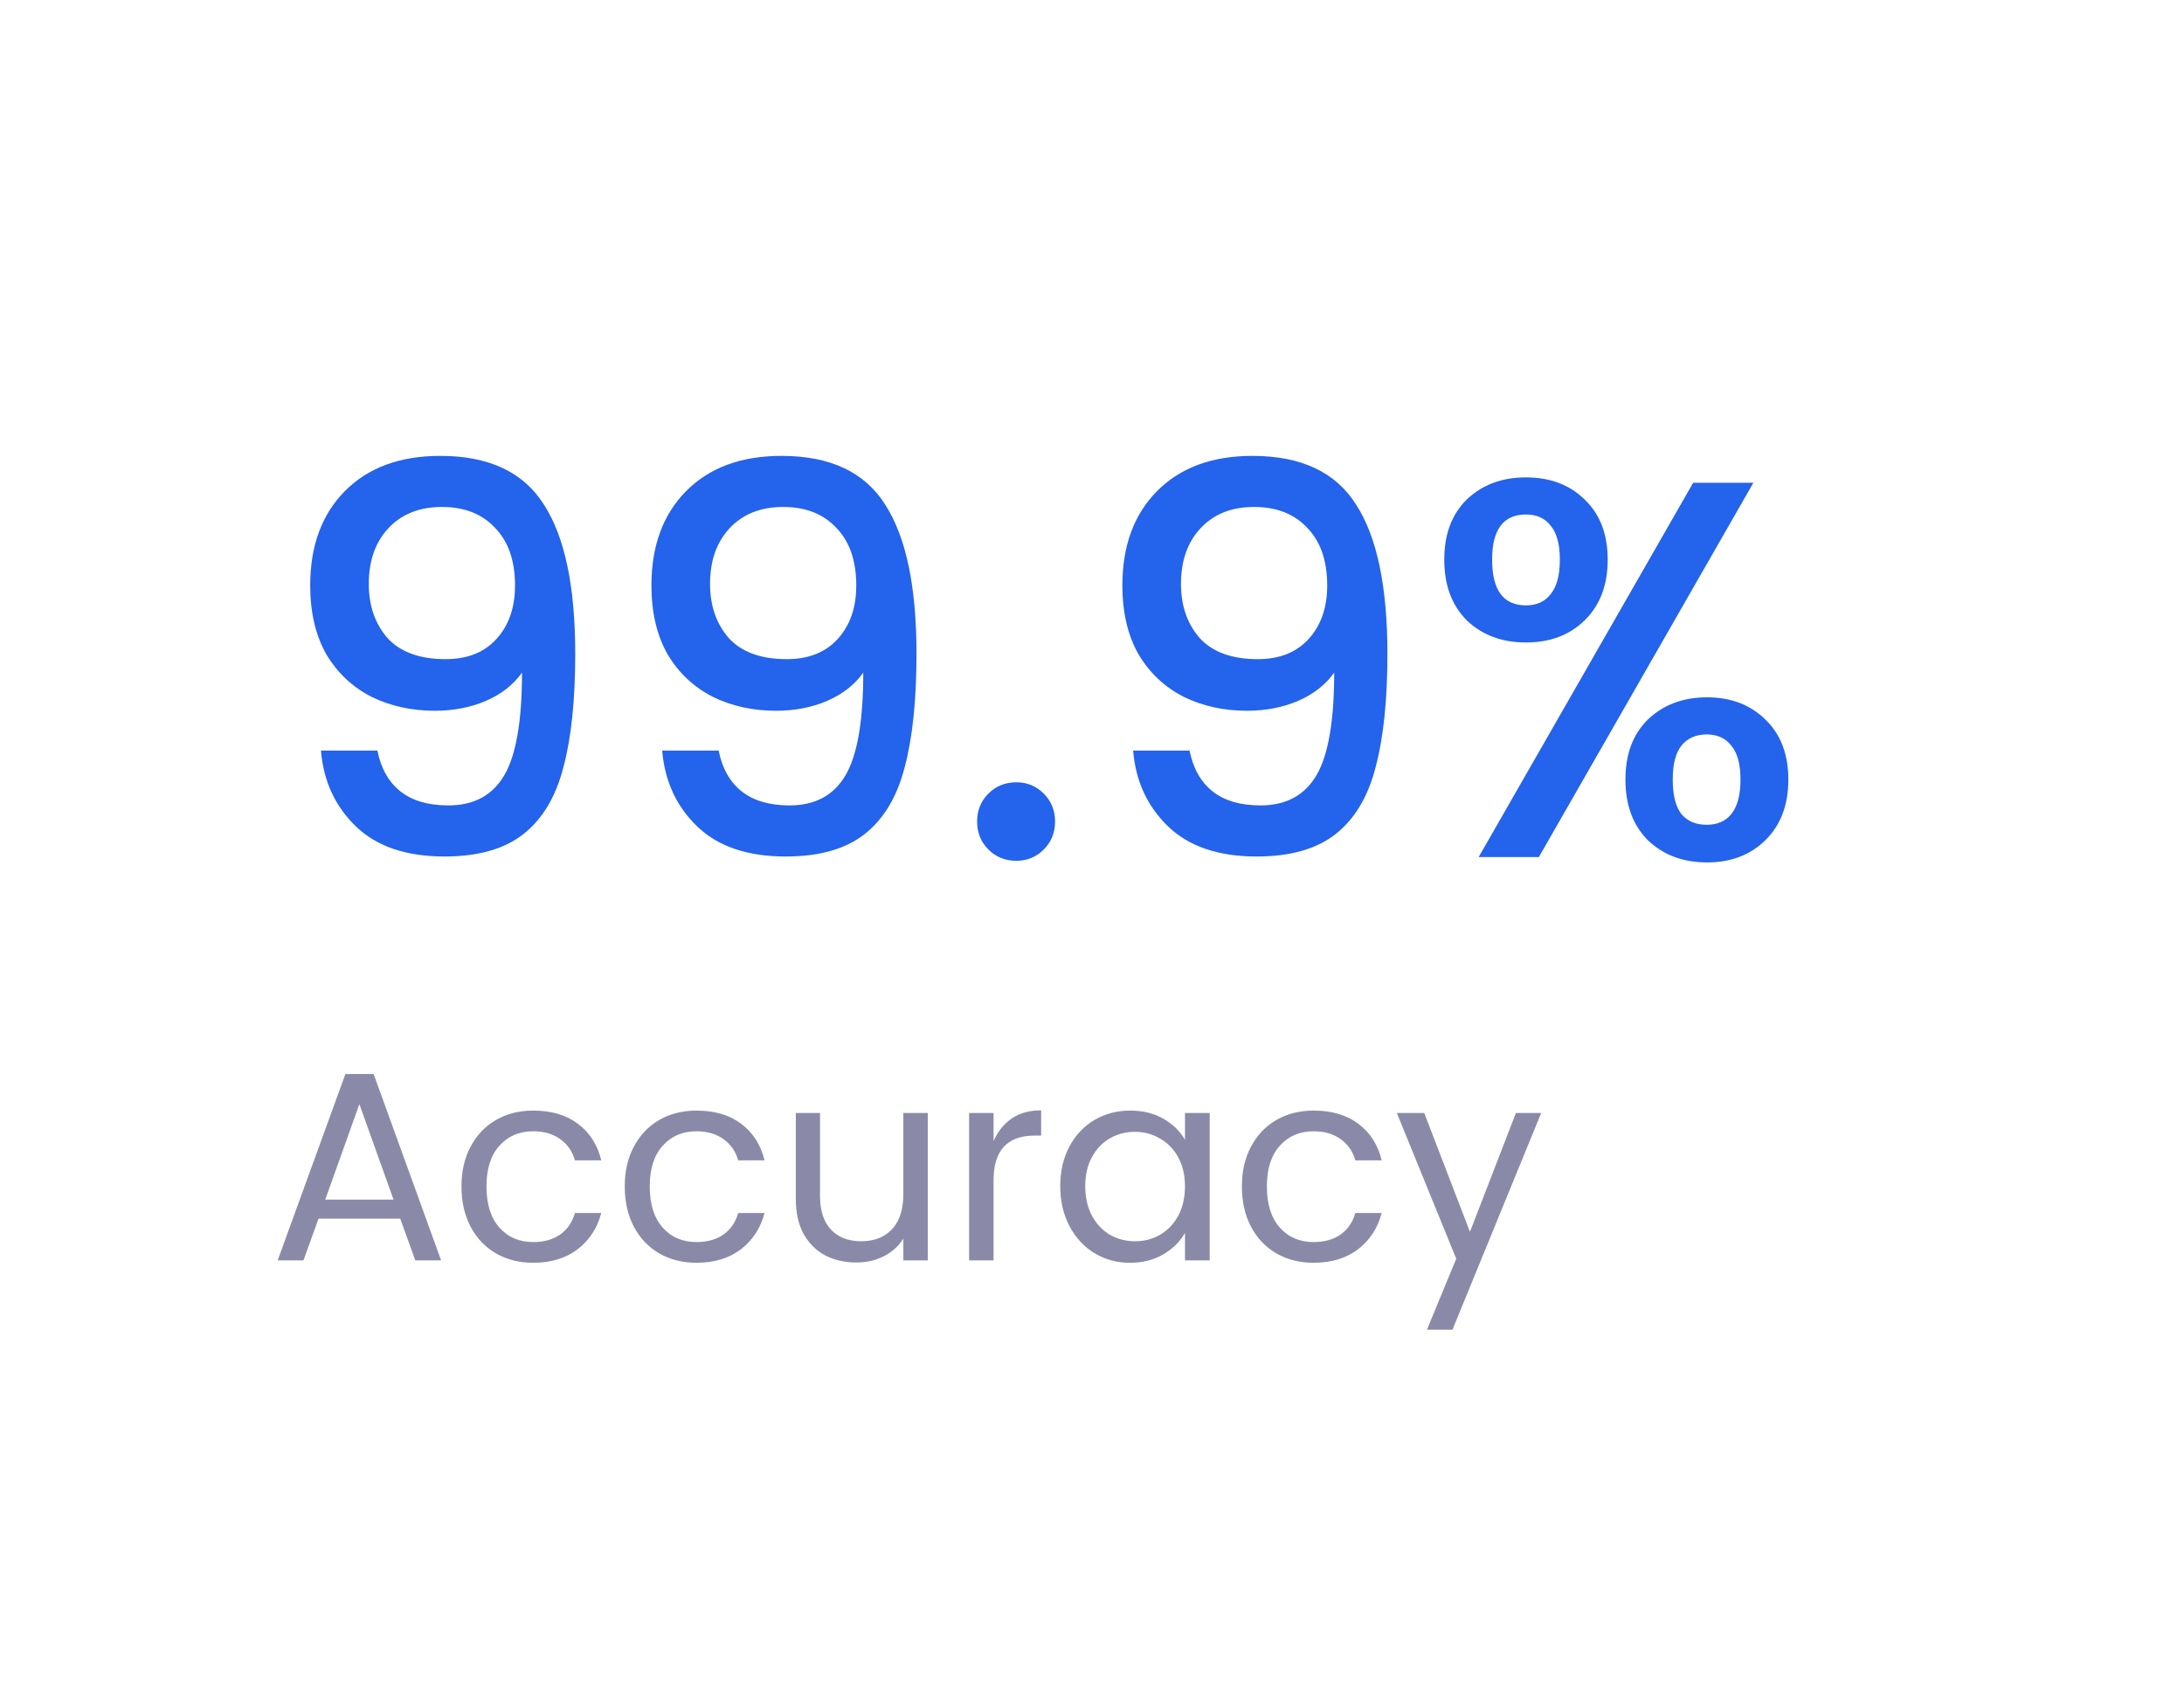 <svg width="130" height="101" viewBox="0 0 130 101" fill="none" xmlns="http://www.w3.org/2000/svg">
<g filter="url(#filter0_d_13_69)">
<rect x="4" y="4" width="122" height="93" rx="12" fill="white"/>
</g>
<path d="M22.464 44.664C22.677 45.731 23.136 46.541 23.84 47.096C24.544 47.651 25.493 47.928 26.688 47.928C28.203 47.928 29.312 47.331 30.016 46.136C30.72 44.941 31.072 42.904 31.072 40.024C30.56 40.749 29.835 41.315 28.896 41.72C27.979 42.104 26.976 42.296 25.888 42.296C24.501 42.296 23.243 42.019 22.112 41.464C20.981 40.888 20.085 40.045 19.424 38.936C18.784 37.805 18.464 36.44 18.464 34.84C18.464 32.493 19.147 30.627 20.512 29.24C21.899 27.832 23.797 27.128 26.208 27.128C29.109 27.128 31.168 28.099 32.384 30.04C33.621 31.96 34.24 34.915 34.24 38.904C34.24 41.656 34.005 43.907 33.536 45.656C33.088 47.405 32.299 48.728 31.168 49.624C30.037 50.52 28.469 50.968 26.464 50.968C24.181 50.968 22.421 50.371 21.184 49.176C19.947 47.981 19.253 46.477 19.104 44.664H22.464ZM26.528 39.224C27.808 39.224 28.811 38.829 29.536 38.04C30.283 37.229 30.656 36.163 30.656 34.84C30.656 33.368 30.261 32.227 29.472 31.416C28.704 30.584 27.648 30.168 26.304 30.168C24.96 30.168 23.893 30.595 23.104 31.448C22.336 32.28 21.952 33.379 21.952 34.744C21.952 36.045 22.325 37.123 23.072 37.976C23.84 38.808 24.992 39.224 26.528 39.224ZM42.776 44.664C42.99 45.731 43.449 46.541 44.153 47.096C44.856 47.651 45.806 47.928 47.001 47.928C48.515 47.928 49.624 47.331 50.328 46.136C51.032 44.941 51.385 42.904 51.385 40.024C50.873 40.749 50.147 41.315 49.209 41.72C48.291 42.104 47.288 42.296 46.2 42.296C44.814 42.296 43.555 42.019 42.425 41.464C41.294 40.888 40.398 40.045 39.736 38.936C39.096 37.805 38.776 36.44 38.776 34.84C38.776 32.493 39.459 30.627 40.825 29.24C42.211 27.832 44.11 27.128 46.52 27.128C49.422 27.128 51.48 28.099 52.697 30.04C53.934 31.96 54.553 34.915 54.553 38.904C54.553 41.656 54.318 43.907 53.849 45.656C53.401 47.405 52.611 48.728 51.48 49.624C50.35 50.52 48.782 50.968 46.776 50.968C44.494 50.968 42.734 50.371 41.496 49.176C40.259 47.981 39.566 46.477 39.416 44.664H42.776ZM46.84 39.224C48.12 39.224 49.123 38.829 49.849 38.04C50.595 37.229 50.968 36.163 50.968 34.84C50.968 33.368 50.574 32.227 49.785 31.416C49.017 30.584 47.961 30.168 46.617 30.168C45.273 30.168 44.206 30.595 43.416 31.448C42.648 32.28 42.264 33.379 42.264 34.744C42.264 36.045 42.638 37.123 43.385 37.976C44.153 38.808 45.304 39.224 46.84 39.224ZM60.497 51.224C59.836 51.224 59.281 51 58.833 50.552C58.385 50.104 58.161 49.549 58.161 48.888C58.161 48.227 58.385 47.672 58.833 47.224C59.281 46.776 59.836 46.552 60.497 46.552C61.137 46.552 61.681 46.776 62.129 47.224C62.577 47.672 62.801 48.227 62.801 48.888C62.801 49.549 62.577 50.104 62.129 50.552C61.681 51 61.137 51.224 60.497 51.224ZM70.808 44.664C71.021 45.731 71.48 46.541 72.184 47.096C72.888 47.651 73.837 47.928 75.032 47.928C76.546 47.928 77.656 47.331 78.36 46.136C79.064 44.941 79.416 42.904 79.416 40.024C78.904 40.749 78.178 41.315 77.24 41.72C76.322 42.104 75.32 42.296 74.232 42.296C72.845 42.296 71.586 42.019 70.456 41.464C69.325 40.888 68.429 40.045 67.768 38.936C67.128 37.805 66.808 36.44 66.808 34.84C66.808 32.493 67.49 30.627 68.856 29.24C70.242 27.832 72.141 27.128 74.552 27.128C77.453 27.128 79.512 28.099 80.728 30.04C81.965 31.96 82.584 34.915 82.584 38.904C82.584 41.656 82.349 43.907 81.88 45.656C81.432 47.405 80.642 48.728 79.512 49.624C78.381 50.52 76.813 50.968 74.808 50.968C72.525 50.968 70.765 50.371 69.528 49.176C68.29 47.981 67.597 46.477 67.448 44.664H70.808ZM74.872 39.224C76.152 39.224 77.154 38.829 77.88 38.04C78.626 37.229 79 36.163 79 34.84C79 33.368 78.605 32.227 77.816 31.416C77.048 30.584 75.992 30.168 74.648 30.168C73.304 30.168 72.237 30.595 71.448 31.448C70.68 32.28 70.296 33.379 70.296 34.744C70.296 36.045 70.669 37.123 71.416 37.976C72.184 38.808 73.336 39.224 74.872 39.224ZM85.968 33.304C85.968 31.789 86.416 30.595 87.312 29.72C88.23 28.845 89.403 28.408 90.832 28.408C92.262 28.408 93.424 28.845 94.32 29.72C95.238 30.595 95.696 31.789 95.696 33.304C95.696 34.819 95.238 36.024 94.32 36.92C93.424 37.795 92.262 38.232 90.832 38.232C89.403 38.232 88.23 37.795 87.312 36.92C86.416 36.024 85.968 34.819 85.968 33.304ZM104.368 28.728L91.6 51H88.016L100.784 28.728H104.368ZM90.832 30.616C89.488 30.616 88.816 31.512 88.816 33.304C88.816 35.117 89.488 36.024 90.832 36.024C91.472 36.024 91.963 35.8 92.304 35.352C92.667 34.904 92.848 34.221 92.848 33.304C92.848 32.387 92.667 31.715 92.304 31.288C91.963 30.84 91.472 30.616 90.832 30.616ZM96.752 46.392C96.752 44.877 97.2 43.683 98.096 42.808C99.014 41.933 100.187 41.496 101.616 41.496C103.024 41.496 104.176 41.933 105.072 42.808C105.99 43.683 106.448 44.877 106.448 46.392C106.448 47.907 105.99 49.112 105.072 50.008C104.176 50.883 103.024 51.32 101.616 51.32C100.187 51.32 99.014 50.883 98.096 50.008C97.2 49.112 96.752 47.907 96.752 46.392ZM101.584 43.704C100.944 43.704 100.443 43.928 100.08 44.376C99.739 44.803 99.568 45.475 99.568 46.392C99.568 47.309 99.739 47.992 100.08 48.44C100.443 48.867 100.944 49.08 101.584 49.08C102.224 49.08 102.715 48.867 103.056 48.44C103.419 47.992 103.6 47.309 103.6 46.392C103.6 45.475 103.419 44.803 103.056 44.376C102.715 43.928 102.224 43.704 101.584 43.704Z" fill="#2463EB"/>
<path d="M23.824 72.52H18.96L18.064 75H16.528L20.56 63.912H22.24L26.256 75H24.72L23.824 72.52ZM23.424 71.384L21.392 65.704L19.36 71.384H23.424ZM27.469 70.6C27.469 69.693 27.651 68.904 28.013 68.232C28.376 67.549 28.877 67.021 29.517 66.648C30.168 66.275 30.909 66.088 31.741 66.088C32.819 66.088 33.704 66.349 34.397 66.872C35.101 67.395 35.565 68.12 35.789 69.048H34.221C34.072 68.515 33.779 68.093 33.341 67.784C32.915 67.475 32.381 67.32 31.741 67.32C30.909 67.32 30.237 67.608 29.725 68.184C29.213 68.749 28.957 69.555 28.957 70.6C28.957 71.656 29.213 72.472 29.725 73.048C30.237 73.624 30.909 73.912 31.741 73.912C32.381 73.912 32.915 73.763 33.341 73.464C33.768 73.165 34.061 72.739 34.221 72.184H35.789C35.555 73.08 35.085 73.8 34.381 74.344C33.677 74.877 32.797 75.144 31.741 75.144C30.909 75.144 30.168 74.957 29.517 74.584C28.877 74.211 28.376 73.683 28.013 73C27.651 72.317 27.469 71.517 27.469 70.6ZM37.188 70.6C37.188 69.693 37.369 68.904 37.732 68.232C38.095 67.549 38.596 67.021 39.236 66.648C39.887 66.275 40.628 66.088 41.46 66.088C42.537 66.088 43.423 66.349 44.116 66.872C44.82 67.395 45.284 68.12 45.508 69.048H43.94C43.791 68.515 43.497 68.093 43.06 67.784C42.633 67.475 42.1 67.32 41.46 67.32C40.628 67.32 39.956 67.608 39.444 68.184C38.932 68.749 38.676 69.555 38.676 70.6C38.676 71.656 38.932 72.472 39.444 73.048C39.956 73.624 40.628 73.912 41.46 73.912C42.1 73.912 42.633 73.763 43.06 73.464C43.487 73.165 43.78 72.739 43.94 72.184H45.508C45.273 73.08 44.804 73.8 44.1 74.344C43.396 74.877 42.516 75.144 41.46 75.144C40.628 75.144 39.887 74.957 39.236 74.584C38.596 74.211 38.095 73.683 37.732 73C37.369 72.317 37.188 71.517 37.188 70.6ZM55.227 66.232V75H53.771V73.704C53.493 74.152 53.104 74.504 52.603 74.76C52.112 75.005 51.568 75.128 50.971 75.128C50.288 75.128 49.675 74.989 49.131 74.712C48.587 74.424 48.155 73.997 47.835 73.432C47.525 72.867 47.371 72.179 47.371 71.368V66.232H48.811V71.176C48.811 72.04 49.029 72.707 49.467 73.176C49.904 73.635 50.501 73.864 51.259 73.864C52.037 73.864 52.651 73.624 53.099 73.144C53.547 72.664 53.771 71.965 53.771 71.048V66.232H55.227ZM59.141 67.896C59.397 67.32 59.76 66.872 60.229 66.552C60.709 66.232 61.291 66.072 61.973 66.072V67.576H61.589C59.957 67.576 59.141 68.461 59.141 70.232V75H57.685V66.232H59.141V67.896ZM63.11 70.584C63.11 69.688 63.291 68.904 63.654 68.232C64.016 67.549 64.513 67.021 65.142 66.648C65.782 66.275 66.491 66.088 67.27 66.088C68.038 66.088 68.704 66.253 69.27 66.584C69.835 66.915 70.257 67.331 70.534 67.832V66.232H72.006V75H70.534V73.368C70.246 73.88 69.814 74.307 69.238 74.648C68.672 74.979 68.011 75.144 67.254 75.144C66.475 75.144 65.771 74.952 65.142 74.568C64.513 74.184 64.016 73.645 63.654 72.952C63.291 72.259 63.11 71.469 63.11 70.584ZM70.534 70.6C70.534 69.939 70.4 69.363 70.134 68.872C69.867 68.381 69.504 68.008 69.046 67.752C68.598 67.485 68.102 67.352 67.558 67.352C67.014 67.352 66.518 67.48 66.07 67.736C65.622 67.992 65.264 68.365 64.998 68.856C64.731 69.347 64.598 69.923 64.598 70.584C64.598 71.256 64.731 71.843 64.998 72.344C65.264 72.835 65.622 73.213 66.07 73.48C66.518 73.736 67.014 73.864 67.558 73.864C68.102 73.864 68.598 73.736 69.046 73.48C69.504 73.213 69.867 72.835 70.134 72.344C70.4 71.843 70.534 71.261 70.534 70.6ZM73.922 70.6C73.922 69.693 74.104 68.904 74.466 68.232C74.829 67.549 75.33 67.021 75.97 66.648C76.621 66.275 77.362 66.088 78.194 66.088C79.272 66.088 80.157 66.349 80.85 66.872C81.554 67.395 82.018 68.12 82.242 69.048H80.674C80.525 68.515 80.232 68.093 79.794 67.784C79.368 67.475 78.834 67.32 78.194 67.32C77.362 67.32 76.69 67.608 76.178 68.184C75.666 68.749 75.41 69.555 75.41 70.6C75.41 71.656 75.666 72.472 76.178 73.048C76.69 73.624 77.362 73.912 78.194 73.912C78.834 73.912 79.368 73.763 79.794 73.464C80.221 73.165 80.514 72.739 80.674 72.184H82.242C82.008 73.08 81.538 73.8 80.834 74.344C80.13 74.877 79.25 75.144 78.194 75.144C77.362 75.144 76.621 74.957 75.97 74.584C75.33 74.211 74.829 73.683 74.466 73C74.104 72.317 73.922 71.517 73.922 70.6ZM84.777 66.232L87.497 73.304L90.233 66.232H91.737L86.457 79.128H84.937L86.681 74.904L83.145 66.232H84.777Z" fill="#8A8AA8"/>
<defs>
<filter id="filter0_d_13_69" x="0" y="0" width="130" height="101" filterUnits="userSpaceOnUse" color-interpolation-filters="sRGB">
<feFlood flood-opacity="0" result="BackgroundImageFix"/>
<feColorMatrix in="SourceAlpha" type="matrix" values="0 0 0 0 0 0 0 0 0 0 0 0 0 0 0 0 0 0 127 0" result="hardAlpha"/>
<feOffset/>
<feGaussianBlur stdDeviation="2"/>
<feComposite in2="hardAlpha" operator="out"/>
<feColorMatrix type="matrix" values="0 0 0 0 0.141 0 0 0 0 0.388 0 0 0 0 0.922 0 0 0 0.16 0"/>
<feBlend mode="normal" in2="BackgroundImageFix" result="effect1_dropShadow_13_69"/>
<feBlend mode="normal" in="SourceGraphic" in2="effect1_dropShadow_13_69" result="shape"/>
</filter>
</defs>
</svg>
